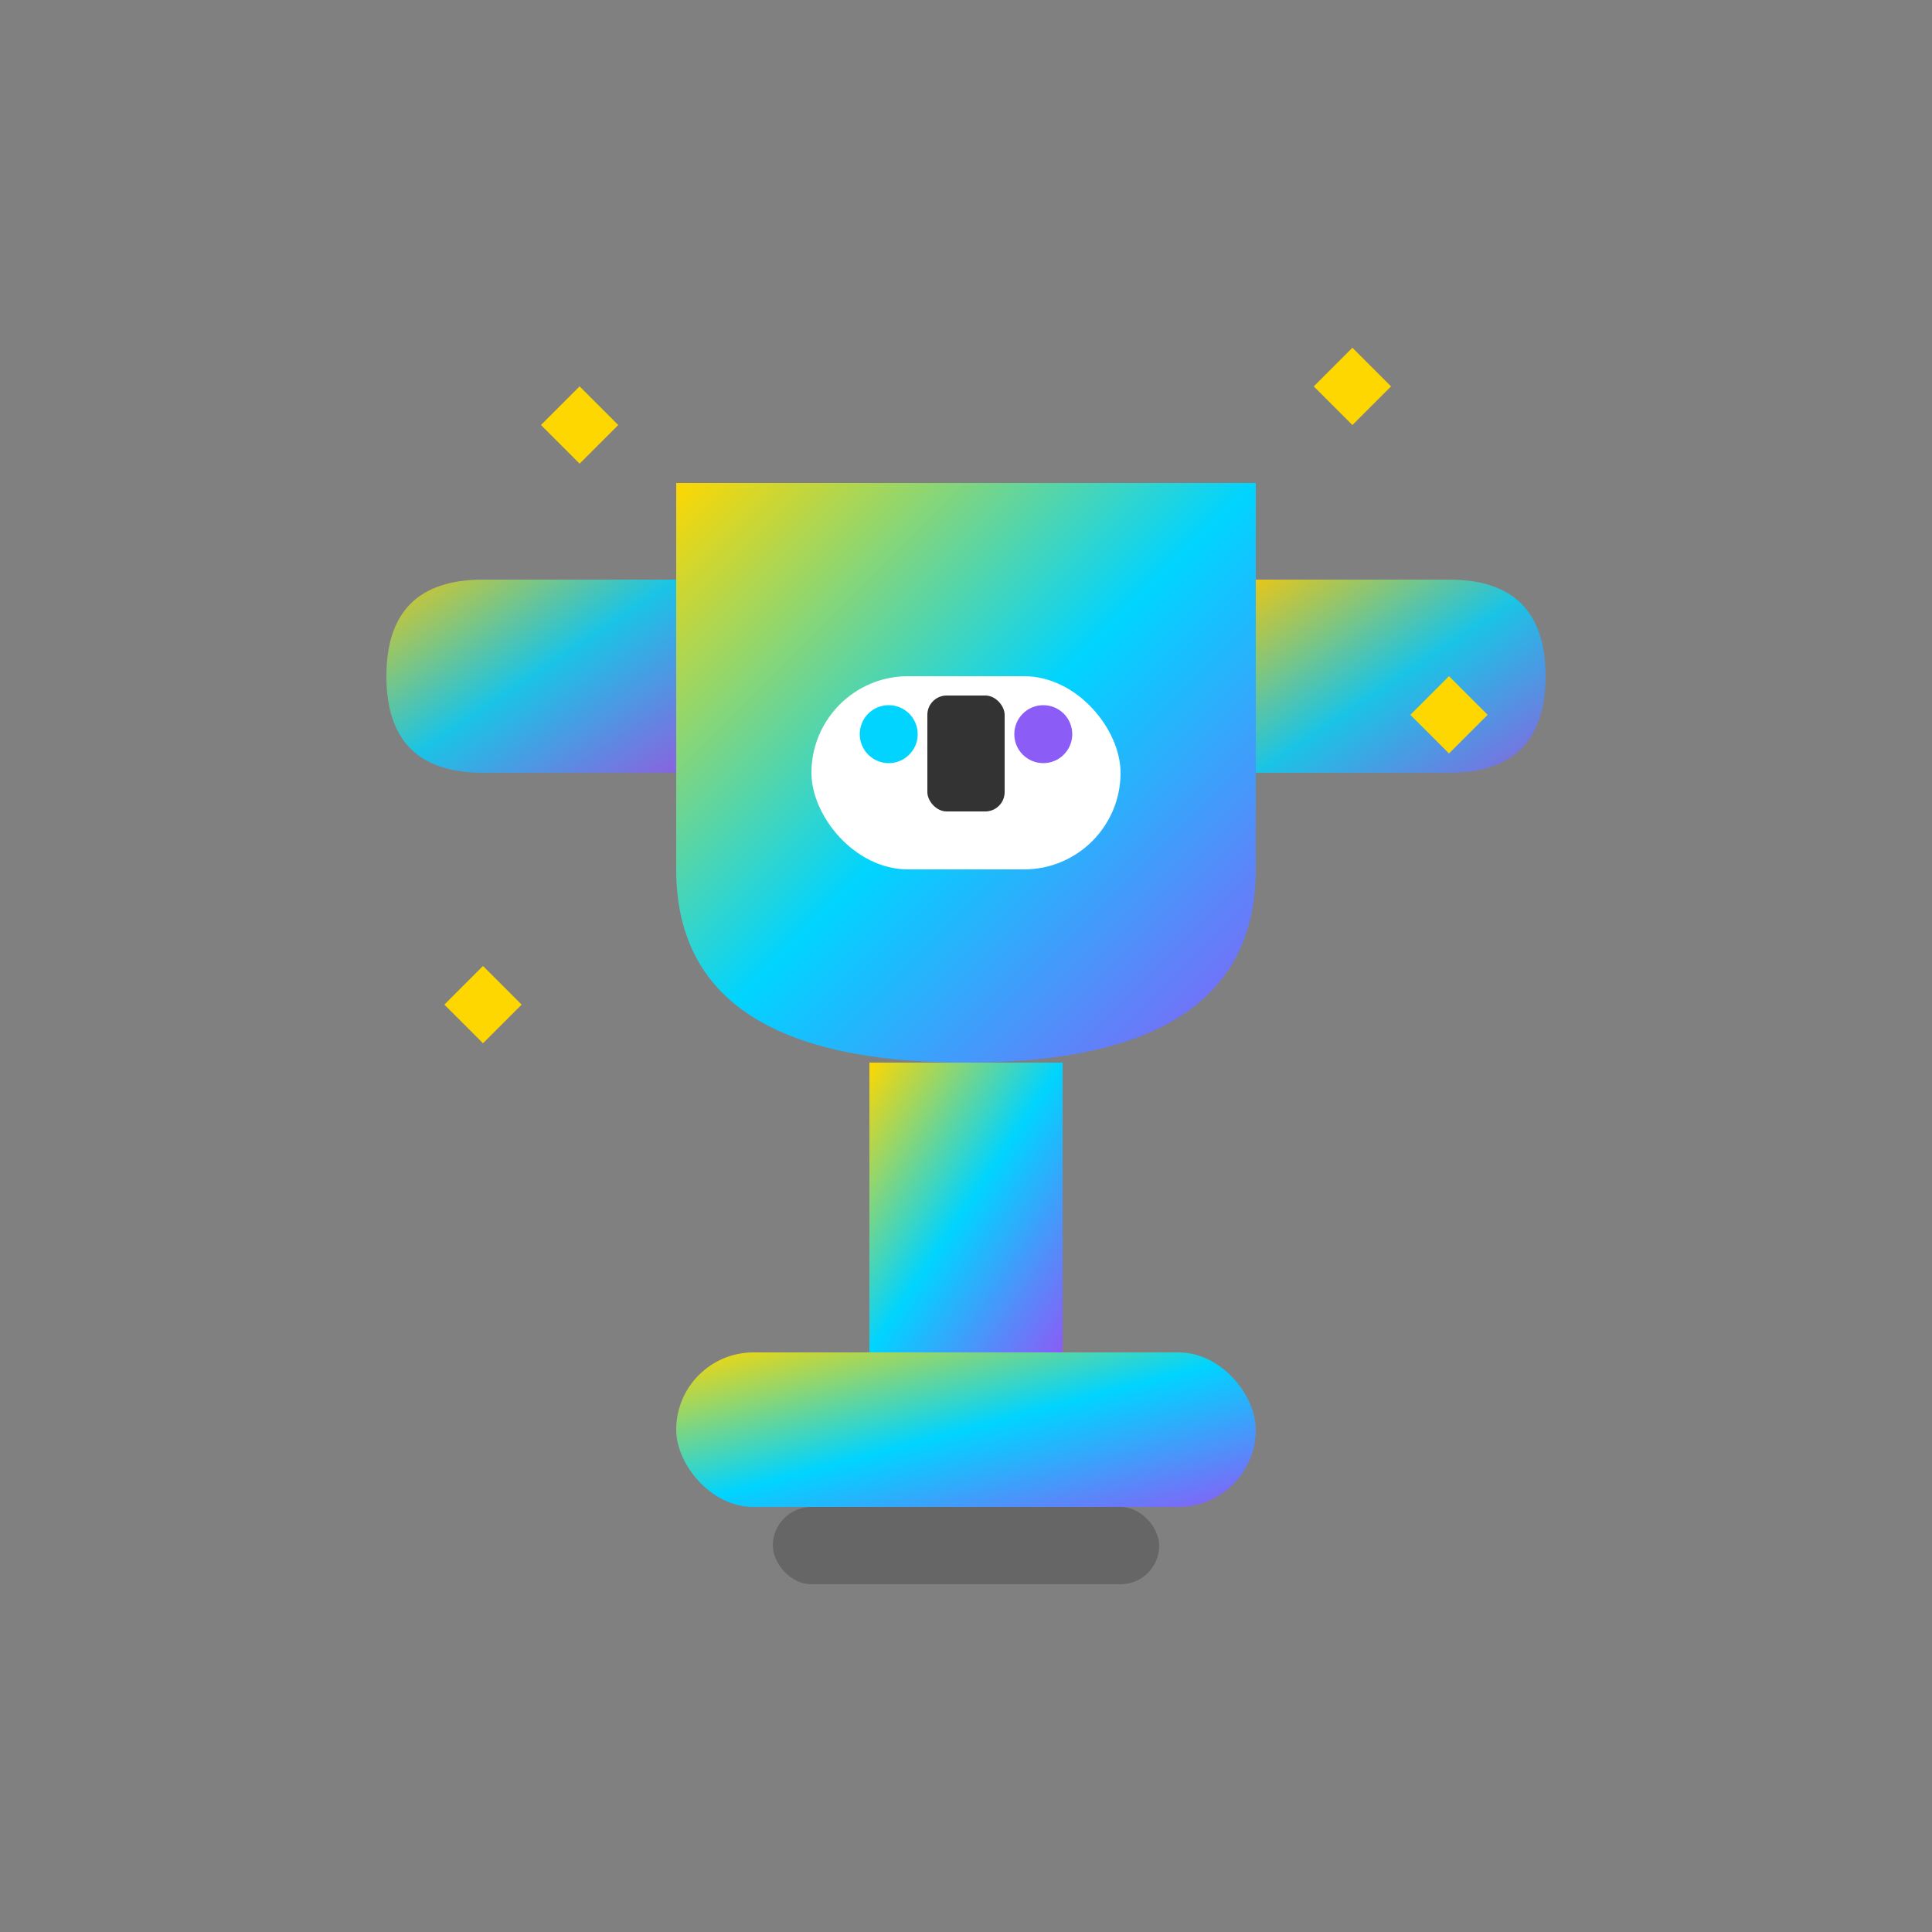 <svg xmlns="http://www.w3.org/2000/svg" viewBox="0 0 100 100" fill="none">
  <rect x="0" y="0" width="100" height="100" fill="#808080" stroke="none"/>
  <defs>
    <linearGradient id="trophyGradient" x1="0%" y1="0%" x2="100%" y2="100%">
      <stop offset="0%" style="stop-color:#FFD700;stop-opacity:1" />
      <stop offset="50%" style="stop-color:#00D4FF;stop-opacity:1" />
      <stop offset="100%" style="stop-color:#8B5CF6;stop-opacity:1" />
    </linearGradient>
  </defs>
  
  <!-- Trophy Cup -->
  <path d="M35 25 L35 45 Q35 55 50 55 Q65 55 65 45 L65 25 Z" fill="url(#trophyGradient)"/>
  
  <!-- Trophy Handles -->
  <path d="M25 30 Q20 30 20 35 Q20 40 25 40 L35 40 L35 30 Z" fill="url(#trophyGradient)" opacity="0.8"/>
  <path d="M75 30 Q80 30 80 35 Q80 40 75 40 L65 40 L65 30 Z" fill="url(#trophyGradient)" opacity="0.8"/>
  
  <!-- Trophy Stem -->
  <rect x="45" y="55" width="10" height="15" fill="url(#trophyGradient)"/>
  
  <!-- Trophy Base -->
  <rect x="35" y="70" width="30" height="8" rx="4" fill="url(#trophyGradient)"/>
  <rect x="40" y="78" width="20" height="4" rx="2" fill="#666666"/>
  
  <!-- Gaming Controller Symbol -->
  <rect x="42" y="35" width="16" height="10" rx="5" fill="#ffffff"/>
  <circle cx="46" cy="38" r="1.5" fill="#00D4FF"/>
  <circle cx="54" cy="38" r="1.5" fill="#8B5CF6"/>
  <rect x="48" y="36" width="4" height="6" rx="1" fill="#333333"/>
  
  <!-- Winner Sparkles -->
  <polygon points="30,20 32,22 30,24 28,22" fill="#FFD700"/>
  <polygon points="70,18 72,20 70,22 68,20" fill="#FFD700"/>
  <polygon points="75,35 77,37 75,39 73,37" fill="#FFD700"/>
  <polygon points="25,50 27,52 25,54 23,52" fill="#FFD700"/>
</svg>